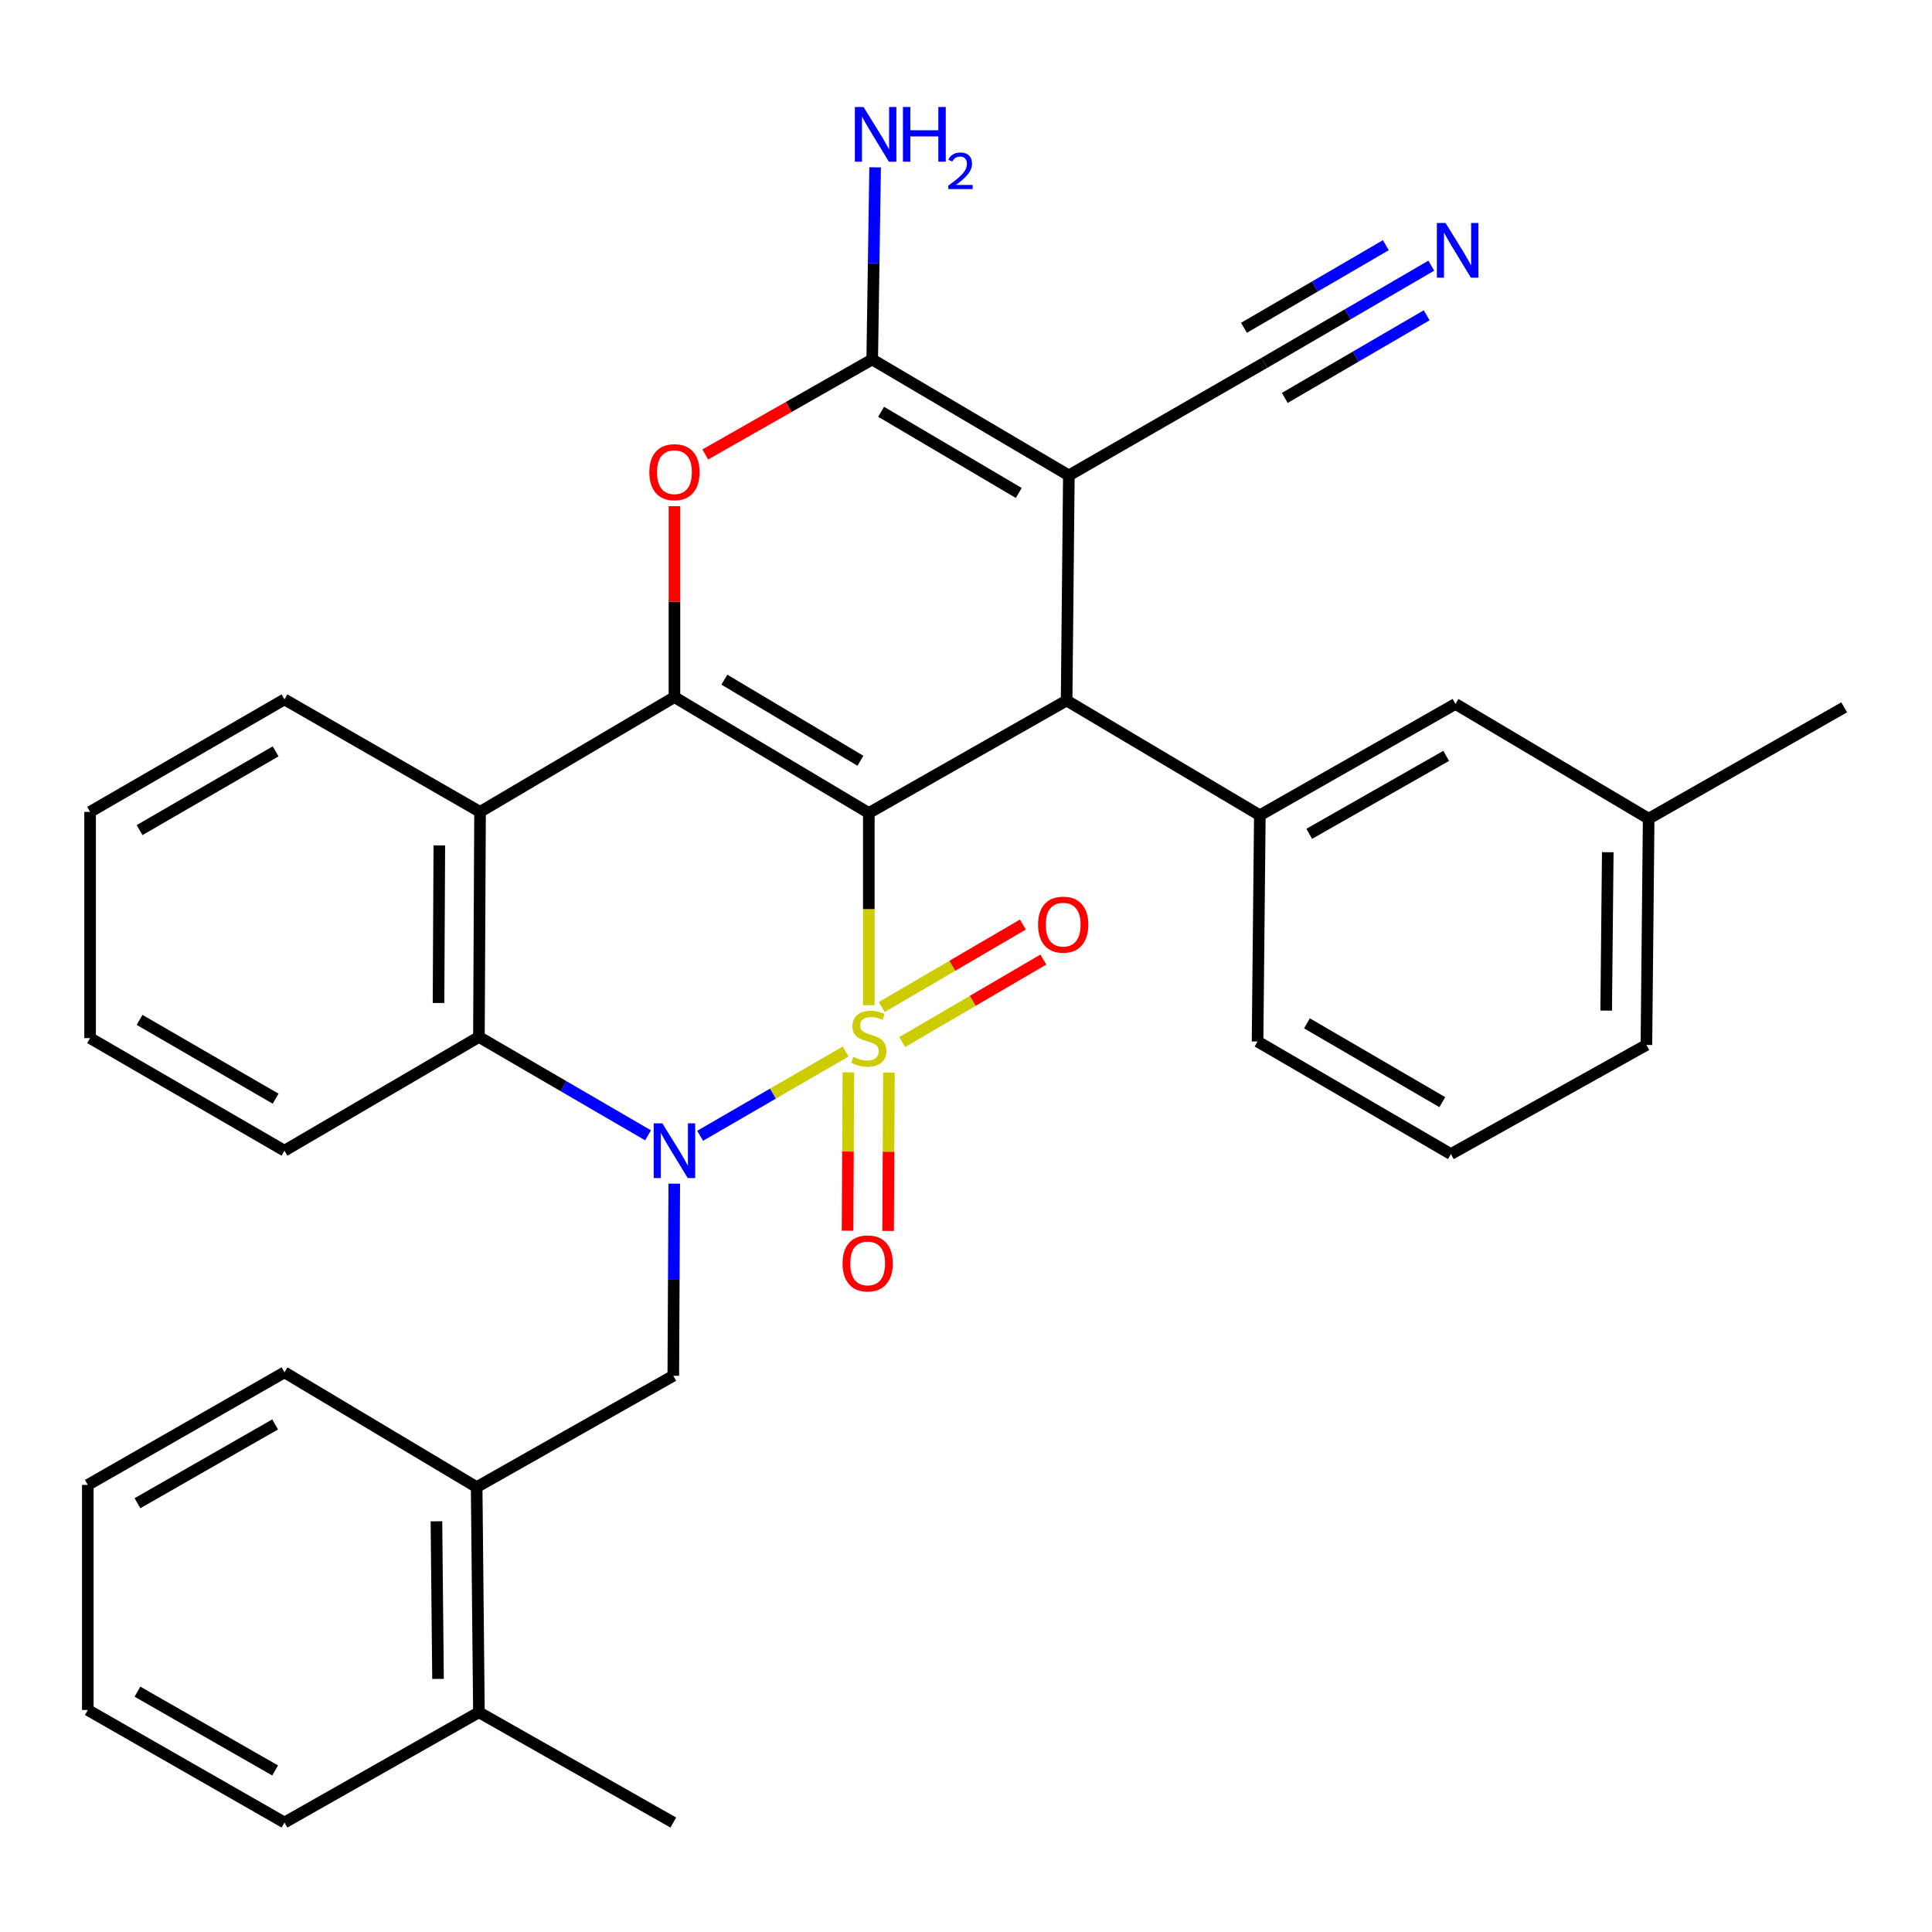 <?xml version='1.0' encoding='iso-8859-1'?>
<svg version='1.1' baseProfile='full'
              xmlns='http://www.w3.org/2000/svg'
                      xmlns:rdkit='http://www.rdkit.org/xml'
                      xmlns:xlink='http://www.w3.org/1999/xlink'
                  xml:space='preserve'
width='1000px' height='1000px' viewBox='0 0 1000 1000'>
<!-- END OF HEADER -->
<rect style='opacity:1.0;fill:#FFFFFF;stroke:none' width='1000' height='1000' x='0' y='0'> </rect>
<path class='bond-0' d='M 449.697,520.287 L 449.697,470.547' style='fill:none;fill-rule:evenodd;stroke:#CCCC00;stroke-width:6px;stroke-linecap:butt;stroke-linejoin:miter;stroke-opacity:1' />
<path class='bond-0' d='M 449.697,470.547 L 449.697,420.806' style='fill:none;fill-rule:evenodd;stroke:#000000;stroke-width:6px;stroke-linecap:butt;stroke-linejoin:miter;stroke-opacity:1' />
<path class='bond-1' d='M 437.711,544.263 L 400.051,566.074' style='fill:none;fill-rule:evenodd;stroke:#CCCC00;stroke-width:6px;stroke-linecap:butt;stroke-linejoin:miter;stroke-opacity:1' />
<path class='bond-1' d='M 400.051,566.074 L 362.392,587.886' style='fill:none;fill-rule:evenodd;stroke:#0000FF;stroke-width:6px;stroke-linecap:butt;stroke-linejoin:miter;stroke-opacity:1' />
<path class='bond-11' d='M 439.11,555.06 L 438.9,596.038' style='fill:none;fill-rule:evenodd;stroke:#CCCC00;stroke-width:6px;stroke-linecap:butt;stroke-linejoin:miter;stroke-opacity:1' />
<path class='bond-11' d='M 438.9,596.038 L 438.691,637.016' style='fill:none;fill-rule:evenodd;stroke:#FF0000;stroke-width:6px;stroke-linecap:butt;stroke-linejoin:miter;stroke-opacity:1' />
<path class='bond-11' d='M 460.103,555.167 L 459.894,596.145' style='fill:none;fill-rule:evenodd;stroke:#CCCC00;stroke-width:6px;stroke-linecap:butt;stroke-linejoin:miter;stroke-opacity:1' />
<path class='bond-11' d='M 459.894,596.145 L 459.685,637.123' style='fill:none;fill-rule:evenodd;stroke:#FF0000;stroke-width:6px;stroke-linecap:butt;stroke-linejoin:miter;stroke-opacity:1' />
<path class='bond-12' d='M 466.987,539.372 L 503.511,518.024' style='fill:none;fill-rule:evenodd;stroke:#CCCC00;stroke-width:6px;stroke-linecap:butt;stroke-linejoin:miter;stroke-opacity:1' />
<path class='bond-12' d='M 503.511,518.024 L 540.034,496.676' style='fill:none;fill-rule:evenodd;stroke:#FF0000;stroke-width:6px;stroke-linecap:butt;stroke-linejoin:miter;stroke-opacity:1' />
<path class='bond-12' d='M 456.393,521.248 L 492.917,499.899' style='fill:none;fill-rule:evenodd;stroke:#CCCC00;stroke-width:6px;stroke-linecap:butt;stroke-linejoin:miter;stroke-opacity:1' />
<path class='bond-12' d='M 492.917,499.899 L 529.44,478.551' style='fill:none;fill-rule:evenodd;stroke:#FF0000;stroke-width:6px;stroke-linecap:butt;stroke-linejoin:miter;stroke-opacity:1' />
<path class='bond-2' d='M 449.697,420.806 L 349.091,360.823' style='fill:none;fill-rule:evenodd;stroke:#000000;stroke-width:6px;stroke-linecap:butt;stroke-linejoin:miter;stroke-opacity:1' />
<path class='bond-2' d='M 445.357,393.777 L 374.933,351.788' style='fill:none;fill-rule:evenodd;stroke:#000000;stroke-width:6px;stroke-linecap:butt;stroke-linejoin:miter;stroke-opacity:1' />
<path class='bond-4' d='M 449.697,420.806 L 552.076,362.584' style='fill:none;fill-rule:evenodd;stroke:#000000;stroke-width:6px;stroke-linecap:butt;stroke-linejoin:miter;stroke-opacity:1' />
<path class='bond-8' d='M 335.424,587.64 L 291.658,562.183' style='fill:none;fill-rule:evenodd;stroke:#0000FF;stroke-width:6px;stroke-linecap:butt;stroke-linejoin:miter;stroke-opacity:1' />
<path class='bond-8' d='M 291.658,562.183 L 247.891,536.725' style='fill:none;fill-rule:evenodd;stroke:#000000;stroke-width:6px;stroke-linecap:butt;stroke-linejoin:miter;stroke-opacity:1' />
<path class='bond-9' d='M 349.004,612.662 L 348.75,662.377' style='fill:none;fill-rule:evenodd;stroke:#0000FF;stroke-width:6px;stroke-linecap:butt;stroke-linejoin:miter;stroke-opacity:1' />
<path class='bond-9' d='M 348.75,662.377 L 348.497,712.092' style='fill:none;fill-rule:evenodd;stroke:#000000;stroke-width:6px;stroke-linecap:butt;stroke-linejoin:miter;stroke-opacity:1' />
<path class='bond-6' d='M 349.091,360.823 L 349.091,311.408' style='fill:none;fill-rule:evenodd;stroke:#000000;stroke-width:6px;stroke-linecap:butt;stroke-linejoin:miter;stroke-opacity:1' />
<path class='bond-6' d='M 349.091,311.408 L 349.091,261.993' style='fill:none;fill-rule:evenodd;stroke:#FF0000;stroke-width:6px;stroke-linecap:butt;stroke-linejoin:miter;stroke-opacity:1' />
<path class='bond-33' d='M 349.091,360.823 L 248.474,420.223' style='fill:none;fill-rule:evenodd;stroke:#000000;stroke-width:6px;stroke-linecap:butt;stroke-linejoin:miter;stroke-opacity:1' />
<path class='bond-3' d='M 553.242,246.081 L 552.076,362.584' style='fill:none;fill-rule:evenodd;stroke:#000000;stroke-width:6px;stroke-linecap:butt;stroke-linejoin:miter;stroke-opacity:1' />
<path class='bond-5' d='M 553.242,246.081 L 451.458,186.051' style='fill:none;fill-rule:evenodd;stroke:#000000;stroke-width:6px;stroke-linecap:butt;stroke-linejoin:miter;stroke-opacity:1' />
<path class='bond-5' d='M 527.31,255.16 L 456.061,213.139' style='fill:none;fill-rule:evenodd;stroke:#000000;stroke-width:6px;stroke-linecap:butt;stroke-linejoin:miter;stroke-opacity:1' />
<path class='bond-13' d='M 553.242,246.081 L 654.443,187.813' style='fill:none;fill-rule:evenodd;stroke:#000000;stroke-width:6px;stroke-linecap:butt;stroke-linejoin:miter;stroke-opacity:1' />
<path class='bond-10' d='M 552.076,362.584 L 652.087,421.984' style='fill:none;fill-rule:evenodd;stroke:#000000;stroke-width:6px;stroke-linecap:butt;stroke-linejoin:miter;stroke-opacity:1' />
<path class='bond-17' d='M 451.458,186.051 L 452.21,136.331' style='fill:none;fill-rule:evenodd;stroke:#000000;stroke-width:6px;stroke-linecap:butt;stroke-linejoin:miter;stroke-opacity:1' />
<path class='bond-17' d='M 452.21,136.331 L 452.961,86.61' style='fill:none;fill-rule:evenodd;stroke:#0000FF;stroke-width:6px;stroke-linecap:butt;stroke-linejoin:miter;stroke-opacity:1' />
<path class='bond-34' d='M 451.458,186.051 L 408.247,210.648' style='fill:none;fill-rule:evenodd;stroke:#000000;stroke-width:6px;stroke-linecap:butt;stroke-linejoin:miter;stroke-opacity:1' />
<path class='bond-34' d='M 408.247,210.648 L 365.036,235.244' style='fill:none;fill-rule:evenodd;stroke:#FF0000;stroke-width:6px;stroke-linecap:butt;stroke-linejoin:miter;stroke-opacity:1' />
<path class='bond-7' d='M 248.474,420.223 L 247.891,536.725' style='fill:none;fill-rule:evenodd;stroke:#000000;stroke-width:6px;stroke-linecap:butt;stroke-linejoin:miter;stroke-opacity:1' />
<path class='bond-7' d='M 227.393,437.593 L 226.985,519.145' style='fill:none;fill-rule:evenodd;stroke:#000000;stroke-width:6px;stroke-linecap:butt;stroke-linejoin:miter;stroke-opacity:1' />
<path class='bond-19' d='M 248.474,420.223 L 147.238,362.001' style='fill:none;fill-rule:evenodd;stroke:#000000;stroke-width:6px;stroke-linecap:butt;stroke-linejoin:miter;stroke-opacity:1' />
<path class='bond-22' d='M 247.891,536.725 L 147.238,595.589' style='fill:none;fill-rule:evenodd;stroke:#000000;stroke-width:6px;stroke-linecap:butt;stroke-linejoin:miter;stroke-opacity:1' />
<path class='bond-15' d='M 348.497,712.092 L 246.713,769.731' style='fill:none;fill-rule:evenodd;stroke:#000000;stroke-width:6px;stroke-linecap:butt;stroke-linejoin:miter;stroke-opacity:1' />
<path class='bond-16' d='M 652.087,421.984 L 753.346,364.357' style='fill:none;fill-rule:evenodd;stroke:#000000;stroke-width:6px;stroke-linecap:butt;stroke-linejoin:miter;stroke-opacity:1' />
<path class='bond-16' d='M 677.659,431.586 L 748.541,391.246' style='fill:none;fill-rule:evenodd;stroke:#000000;stroke-width:6px;stroke-linecap:butt;stroke-linejoin:miter;stroke-opacity:1' />
<path class='bond-21' d='M 652.087,421.984 L 650.909,539.081' style='fill:none;fill-rule:evenodd;stroke:#000000;stroke-width:6px;stroke-linecap:butt;stroke-linejoin:miter;stroke-opacity:1' />
<path class='bond-14' d='M 654.443,187.813 L 697.637,162.659' style='fill:none;fill-rule:evenodd;stroke:#000000;stroke-width:6px;stroke-linecap:butt;stroke-linejoin:miter;stroke-opacity:1' />
<path class='bond-14' d='M 697.637,162.659 L 740.832,137.506' style='fill:none;fill-rule:evenodd;stroke:#0000FF;stroke-width:6px;stroke-linecap:butt;stroke-linejoin:miter;stroke-opacity:1' />
<path class='bond-14' d='M 665.007,205.954 L 701.722,184.574' style='fill:none;fill-rule:evenodd;stroke:#000000;stroke-width:6px;stroke-linecap:butt;stroke-linejoin:miter;stroke-opacity:1' />
<path class='bond-14' d='M 701.722,184.574 L 738.438,163.194' style='fill:none;fill-rule:evenodd;stroke:#0000FF;stroke-width:6px;stroke-linecap:butt;stroke-linejoin:miter;stroke-opacity:1' />
<path class='bond-14' d='M 643.878,169.671 L 680.594,148.291' style='fill:none;fill-rule:evenodd;stroke:#000000;stroke-width:6px;stroke-linecap:butt;stroke-linejoin:miter;stroke-opacity:1' />
<path class='bond-14' d='M 680.594,148.291 L 717.309,126.91' style='fill:none;fill-rule:evenodd;stroke:#0000FF;stroke-width:6px;stroke-linecap:butt;stroke-linejoin:miter;stroke-opacity:1' />
<path class='bond-18' d='M 246.713,769.731 L 247.891,886.268' style='fill:none;fill-rule:evenodd;stroke:#000000;stroke-width:6px;stroke-linecap:butt;stroke-linejoin:miter;stroke-opacity:1' />
<path class='bond-18' d='M 225.897,787.423 L 226.722,869' style='fill:none;fill-rule:evenodd;stroke:#000000;stroke-width:6px;stroke-linecap:butt;stroke-linejoin:miter;stroke-opacity:1' />
<path class='bond-24' d='M 246.713,769.731 L 147.238,710.319' style='fill:none;fill-rule:evenodd;stroke:#000000;stroke-width:6px;stroke-linecap:butt;stroke-linejoin:miter;stroke-opacity:1' />
<path class='bond-20' d='M 753.346,364.357 L 853.345,423.745' style='fill:none;fill-rule:evenodd;stroke:#000000;stroke-width:6px;stroke-linecap:butt;stroke-linejoin:miter;stroke-opacity:1' />
<path class='bond-25' d='M 247.891,886.268 L 348.497,943.336' style='fill:none;fill-rule:evenodd;stroke:#000000;stroke-width:6px;stroke-linecap:butt;stroke-linejoin:miter;stroke-opacity:1' />
<path class='bond-26' d='M 247.891,886.268 L 147.238,943.336' style='fill:none;fill-rule:evenodd;stroke:#000000;stroke-width:6px;stroke-linecap:butt;stroke-linejoin:miter;stroke-opacity:1' />
<path class='bond-35' d='M 147.238,362.001 L 46.633,420.223' style='fill:none;fill-rule:evenodd;stroke:#000000;stroke-width:6px;stroke-linecap:butt;stroke-linejoin:miter;stroke-opacity:1' />
<path class='bond-35' d='M 142.663,388.904 L 72.239,429.66' style='fill:none;fill-rule:evenodd;stroke:#000000;stroke-width:6px;stroke-linecap:butt;stroke-linejoin:miter;stroke-opacity:1' />
<path class='bond-28' d='M 853.345,423.745 L 954.545,366.118' style='fill:none;fill-rule:evenodd;stroke:#000000;stroke-width:6px;stroke-linecap:butt;stroke-linejoin:miter;stroke-opacity:1' />
<path class='bond-37' d='M 853.345,423.745 L 852.179,540.854' style='fill:none;fill-rule:evenodd;stroke:#000000;stroke-width:6px;stroke-linecap:butt;stroke-linejoin:miter;stroke-opacity:1' />
<path class='bond-37' d='M 832.177,441.102 L 831.361,523.079' style='fill:none;fill-rule:evenodd;stroke:#000000;stroke-width:6px;stroke-linecap:butt;stroke-linejoin:miter;stroke-opacity:1' />
<path class='bond-23' d='M 650.909,539.081 L 750.978,597.35' style='fill:none;fill-rule:evenodd;stroke:#000000;stroke-width:6px;stroke-linecap:butt;stroke-linejoin:miter;stroke-opacity:1' />
<path class='bond-23' d='M 676.483,529.68 L 746.531,570.468' style='fill:none;fill-rule:evenodd;stroke:#000000;stroke-width:6px;stroke-linecap:butt;stroke-linejoin:miter;stroke-opacity:1' />
<path class='bond-30' d='M 147.238,595.589 L 46.633,537.32' style='fill:none;fill-rule:evenodd;stroke:#000000;stroke-width:6px;stroke-linecap:butt;stroke-linejoin:miter;stroke-opacity:1' />
<path class='bond-30' d='M 142.669,568.682 L 72.245,527.894' style='fill:none;fill-rule:evenodd;stroke:#000000;stroke-width:6px;stroke-linecap:butt;stroke-linejoin:miter;stroke-opacity:1' />
<path class='bond-27' d='M 750.978,597.35 L 852.179,540.854' style='fill:none;fill-rule:evenodd;stroke:#000000;stroke-width:6px;stroke-linecap:butt;stroke-linejoin:miter;stroke-opacity:1' />
<path class='bond-31' d='M 147.238,710.319 L 45.455,768.588' style='fill:none;fill-rule:evenodd;stroke:#000000;stroke-width:6px;stroke-linecap:butt;stroke-linejoin:miter;stroke-opacity:1' />
<path class='bond-31' d='M 142.401,737.278 L 71.152,778.067' style='fill:none;fill-rule:evenodd;stroke:#000000;stroke-width:6px;stroke-linecap:butt;stroke-linejoin:miter;stroke-opacity:1' />
<path class='bond-36' d='M 147.238,943.336 L 45.455,885.09' style='fill:none;fill-rule:evenodd;stroke:#000000;stroke-width:6px;stroke-linecap:butt;stroke-linejoin:miter;stroke-opacity:1' />
<path class='bond-36' d='M 142.398,916.378 L 71.149,875.606' style='fill:none;fill-rule:evenodd;stroke:#000000;stroke-width:6px;stroke-linecap:butt;stroke-linejoin:miter;stroke-opacity:1' />
<path class='bond-29' d='M 46.633,420.223 L 46.633,537.32' style='fill:none;fill-rule:evenodd;stroke:#000000;stroke-width:6px;stroke-linecap:butt;stroke-linejoin:miter;stroke-opacity:1' />
<path class='bond-32' d='M 45.455,768.588 L 45.455,885.09' style='fill:none;fill-rule:evenodd;stroke:#000000;stroke-width:6px;stroke-linecap:butt;stroke-linejoin:miter;stroke-opacity:1' />
<path  class='atom-0' d='M 441.697 547.04
Q 442.017 547.16, 443.337 547.72
Q 444.657 548.28, 446.097 548.64
Q 447.577 548.96, 449.017 548.96
Q 451.697 548.96, 453.257 547.68
Q 454.817 546.36, 454.817 544.08
Q 454.817 542.52, 454.017 541.56
Q 453.257 540.6, 452.057 540.08
Q 450.857 539.56, 448.857 538.96
Q 446.337 538.2, 444.817 537.48
Q 443.337 536.76, 442.257 535.24
Q 441.217 533.72, 441.217 531.16
Q 441.217 527.6, 443.617 525.4
Q 446.057 523.2, 450.857 523.2
Q 454.137 523.2, 457.857 524.76
L 456.937 527.84
Q 453.537 526.44, 450.977 526.44
Q 448.217 526.44, 446.697 527.6
Q 445.177 528.72, 445.217 530.68
Q 445.217 532.2, 445.977 533.12
Q 446.777 534.04, 447.897 534.56
Q 449.057 535.08, 450.977 535.68
Q 453.537 536.48, 455.057 537.28
Q 456.577 538.08, 457.657 539.72
Q 458.777 541.32, 458.777 544.08
Q 458.777 548, 456.137 550.12
Q 453.537 552.2, 449.177 552.2
Q 446.657 552.2, 444.737 551.64
Q 442.857 551.12, 440.617 550.2
L 441.697 547.04
' fill='#CCCC00'/>
<path  class='atom-2' d='M 342.831 581.429
L 352.111 596.429
Q 353.031 597.909, 354.511 600.589
Q 355.991 603.269, 356.071 603.429
L 356.071 581.429
L 359.831 581.429
L 359.831 609.749
L 355.951 609.749
L 345.991 593.349
Q 344.831 591.429, 343.591 589.229
Q 342.391 587.029, 342.031 586.349
L 342.031 609.749
L 338.351 609.749
L 338.351 581.429
L 342.831 581.429
' fill='#0000FF'/>
<path  class='atom-7' d='M 336.091 244.4
Q 336.091 237.6, 339.451 233.8
Q 342.811 230, 349.091 230
Q 355.371 230, 358.731 233.8
Q 362.091 237.6, 362.091 244.4
Q 362.091 251.28, 358.691 255.2
Q 355.291 259.08, 349.091 259.08
Q 342.851 259.08, 339.451 255.2
Q 336.091 251.32, 336.091 244.4
M 349.091 255.88
Q 353.411 255.88, 355.731 253
Q 358.091 250.08, 358.091 244.4
Q 358.091 238.84, 355.731 236.04
Q 353.411 233.2, 349.091 233.2
Q 344.771 233.2, 342.411 236
Q 340.091 238.8, 340.091 244.4
Q 340.091 250.12, 342.411 253
Q 344.771 255.88, 349.091 255.88
' fill='#FF0000'/>
<path  class='atom-12' d='M 436.102 653.938
Q 436.102 647.138, 439.462 643.338
Q 442.822 639.538, 449.102 639.538
Q 455.382 639.538, 458.742 643.338
Q 462.102 647.138, 462.102 653.938
Q 462.102 660.818, 458.702 664.738
Q 455.302 668.618, 449.102 668.618
Q 442.862 668.618, 439.462 664.738
Q 436.102 660.858, 436.102 653.938
M 449.102 665.418
Q 453.422 665.418, 455.742 662.538
Q 458.102 659.618, 458.102 653.938
Q 458.102 648.378, 455.742 645.578
Q 453.422 642.738, 449.102 642.738
Q 444.782 642.738, 442.422 645.538
Q 440.102 648.338, 440.102 653.938
Q 440.102 659.658, 442.422 662.538
Q 444.782 665.418, 449.102 665.418
' fill='#FF0000'/>
<path  class='atom-13' d='M 537.303 478.595
Q 537.303 471.795, 540.663 467.995
Q 544.023 464.195, 550.303 464.195
Q 556.583 464.195, 559.943 467.995
Q 563.303 471.795, 563.303 478.595
Q 563.303 485.475, 559.903 489.395
Q 556.503 493.275, 550.303 493.275
Q 544.063 493.275, 540.663 489.395
Q 537.303 485.515, 537.303 478.595
M 550.303 490.075
Q 554.623 490.075, 556.943 487.195
Q 559.303 484.275, 559.303 478.595
Q 559.303 473.035, 556.943 470.235
Q 554.623 467.395, 550.303 467.395
Q 545.983 467.395, 543.623 470.195
Q 541.303 472.995, 541.303 478.595
Q 541.303 484.315, 543.623 487.195
Q 545.983 490.075, 550.303 490.075
' fill='#FF0000'/>
<path  class='atom-15' d='M 748.205 115.407
L 757.485 130.407
Q 758.405 131.887, 759.885 134.567
Q 761.365 137.247, 761.445 137.407
L 761.445 115.407
L 765.205 115.407
L 765.205 143.727
L 761.325 143.727
L 751.365 127.327
Q 750.205 125.407, 748.965 123.207
Q 747.765 121.007, 747.405 120.327
L 747.405 143.727
L 743.725 143.727
L 743.725 115.407
L 748.205 115.407
' fill='#0000FF'/>
<path  class='atom-18' d='M 446.959 55.377
L 456.239 70.377
Q 457.159 71.857, 458.639 74.537
Q 460.119 77.217, 460.199 77.377
L 460.199 55.377
L 463.959 55.377
L 463.959 83.697
L 460.079 83.697
L 450.119 67.297
Q 448.959 65.377, 447.719 63.177
Q 446.519 60.977, 446.159 60.297
L 446.159 83.697
L 442.479 83.697
L 442.479 55.377
L 446.959 55.377
' fill='#0000FF'/>
<path  class='atom-18' d='M 467.359 55.377
L 471.199 55.377
L 471.199 67.417
L 485.679 67.417
L 485.679 55.377
L 489.519 55.377
L 489.519 83.697
L 485.679 83.697
L 485.679 70.617
L 471.199 70.617
L 471.199 83.697
L 467.359 83.697
L 467.359 55.377
' fill='#0000FF'/>
<path  class='atom-18' d='M 490.892 82.704
Q 491.579 80.935, 493.215 79.958
Q 494.852 78.955, 497.123 78.955
Q 499.947 78.955, 501.531 80.486
Q 503.115 82.017, 503.115 84.736
Q 503.115 87.508, 501.056 90.096
Q 499.023 92.683, 494.799 95.745
L 503.432 95.745
L 503.432 97.857
L 490.839 97.857
L 490.839 96.088
Q 494.324 93.607, 496.383 91.759
Q 498.469 89.911, 499.472 88.248
Q 500.475 86.584, 500.475 84.868
Q 500.475 83.073, 499.578 82.07
Q 498.68 81.067, 497.123 81.067
Q 495.618 81.067, 494.615 81.674
Q 493.611 82.281, 492.899 83.628
L 490.892 82.704
' fill='#0000FF'/>
</svg>
